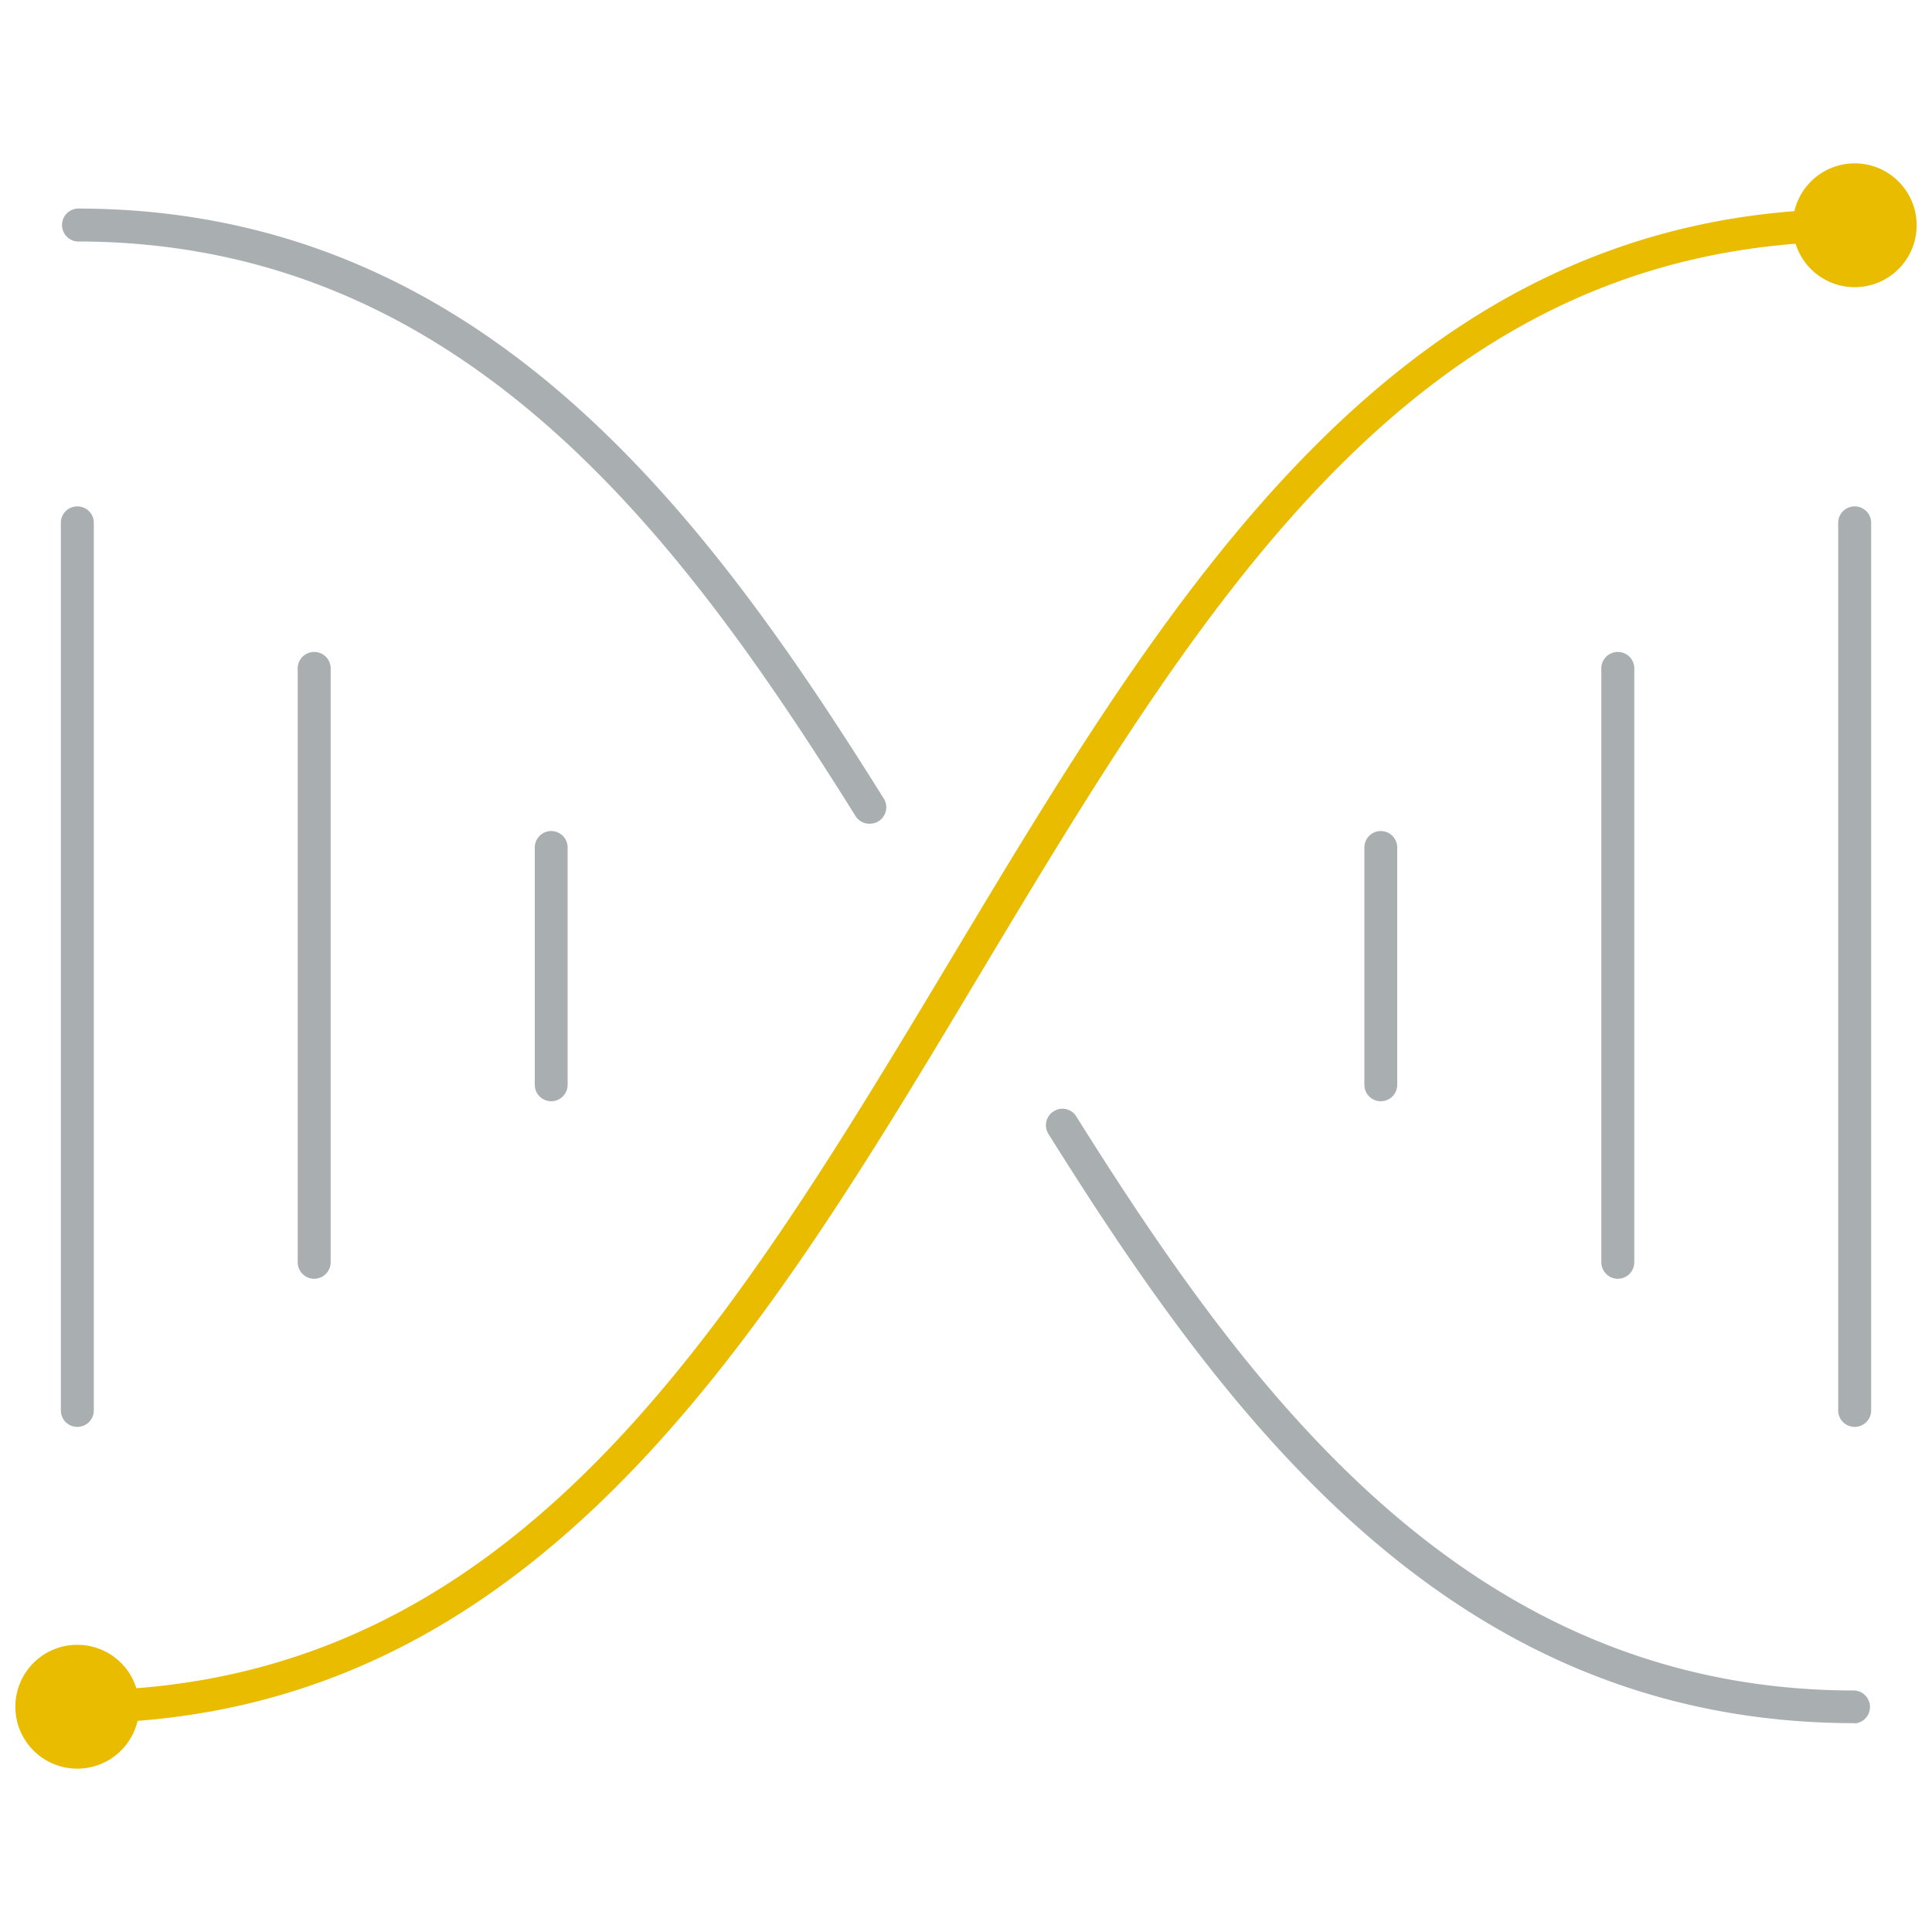 <?xml version="1.0" encoding="UTF-8"?> <svg xmlns="http://www.w3.org/2000/svg" id="Layer_1" data-name="Layer 1" viewBox="0 0 200 200"><defs><style>.cls-1{fill:#a9aeb1;}.cls-2{fill:#e9bc00;}</style></defs><path class="cls-1" d="M8,147.71a1.7,1.7,0,0,1-1.7-1.7V54a1.71,1.71,0,0,1,3.41,0v92A1.7,1.7,0,0,1,8,147.71Z"></path><path class="cls-1" d="M32.52,132.38a1.71,1.71,0,0,1-1.7-1.71V69.33a1.71,1.71,0,1,1,3.41,0v61.34A1.72,1.72,0,0,1,32.52,132.38Z"></path><path class="cls-1" d="M57.06,114a1.7,1.7,0,0,1-1.7-1.7V87.73a1.7,1.7,0,1,1,3.4,0v24.54A1.7,1.7,0,0,1,57.06,114Z"></path><path class="cls-1" d="M192,147.71a1.7,1.7,0,0,1-1.71-1.7V54a1.71,1.71,0,0,1,3.41,0v92A1.7,1.7,0,0,1,192,147.71Z"></path><path class="cls-1" d="M167.48,132.38a1.72,1.72,0,0,1-1.71-1.71V69.33a1.71,1.71,0,1,1,3.41,0v61.34A1.71,1.71,0,0,1,167.48,132.38Z"></path><path class="cls-1" d="M142.94,114a1.7,1.7,0,0,1-1.7-1.7V87.73a1.7,1.7,0,1,1,3.4,0v24.54A1.7,1.7,0,0,1,142.94,114Z"></path><path class="cls-1" d="M90,85.27a1.68,1.68,0,0,1-1.44-.8C70.57,55.71,48,25,8,25a1.71,1.71,0,0,1,0-3.41c41.79,0,65,31.51,83.47,61.05A1.7,1.7,0,0,1,90,85.27Z"></path><path class="cls-1" d="M192,178.38c-41.79,0-65-31.51-83.47-61a1.7,1.7,0,0,1,.55-2.34,1.68,1.68,0,0,1,2.34.54C129.43,144.29,152,175,192,175a1.71,1.71,0,0,1,0,3.41Z"></path><path class="cls-2" d="M8,178.38A1.71,1.71,0,0,1,8,175C53,175,75.13,138.13,98.54,99.12,121.4,61,145,21.62,192,21.62A1.71,1.71,0,0,1,192,25c-45.05,0-67.15,36.84-90.56,75.85C78.6,139,55,178.38,8,178.38Z"></path><path class="cls-2" d="M8,183.09a6.41,6.41,0,1,1,6.41-6.41A6.41,6.41,0,0,1,8,183.09Z"></path><path class="cls-2" d="M192,29.73a6.41,6.41,0,1,0-6.41-6.41A6.41,6.41,0,0,0,192,29.73Z"></path></svg> 